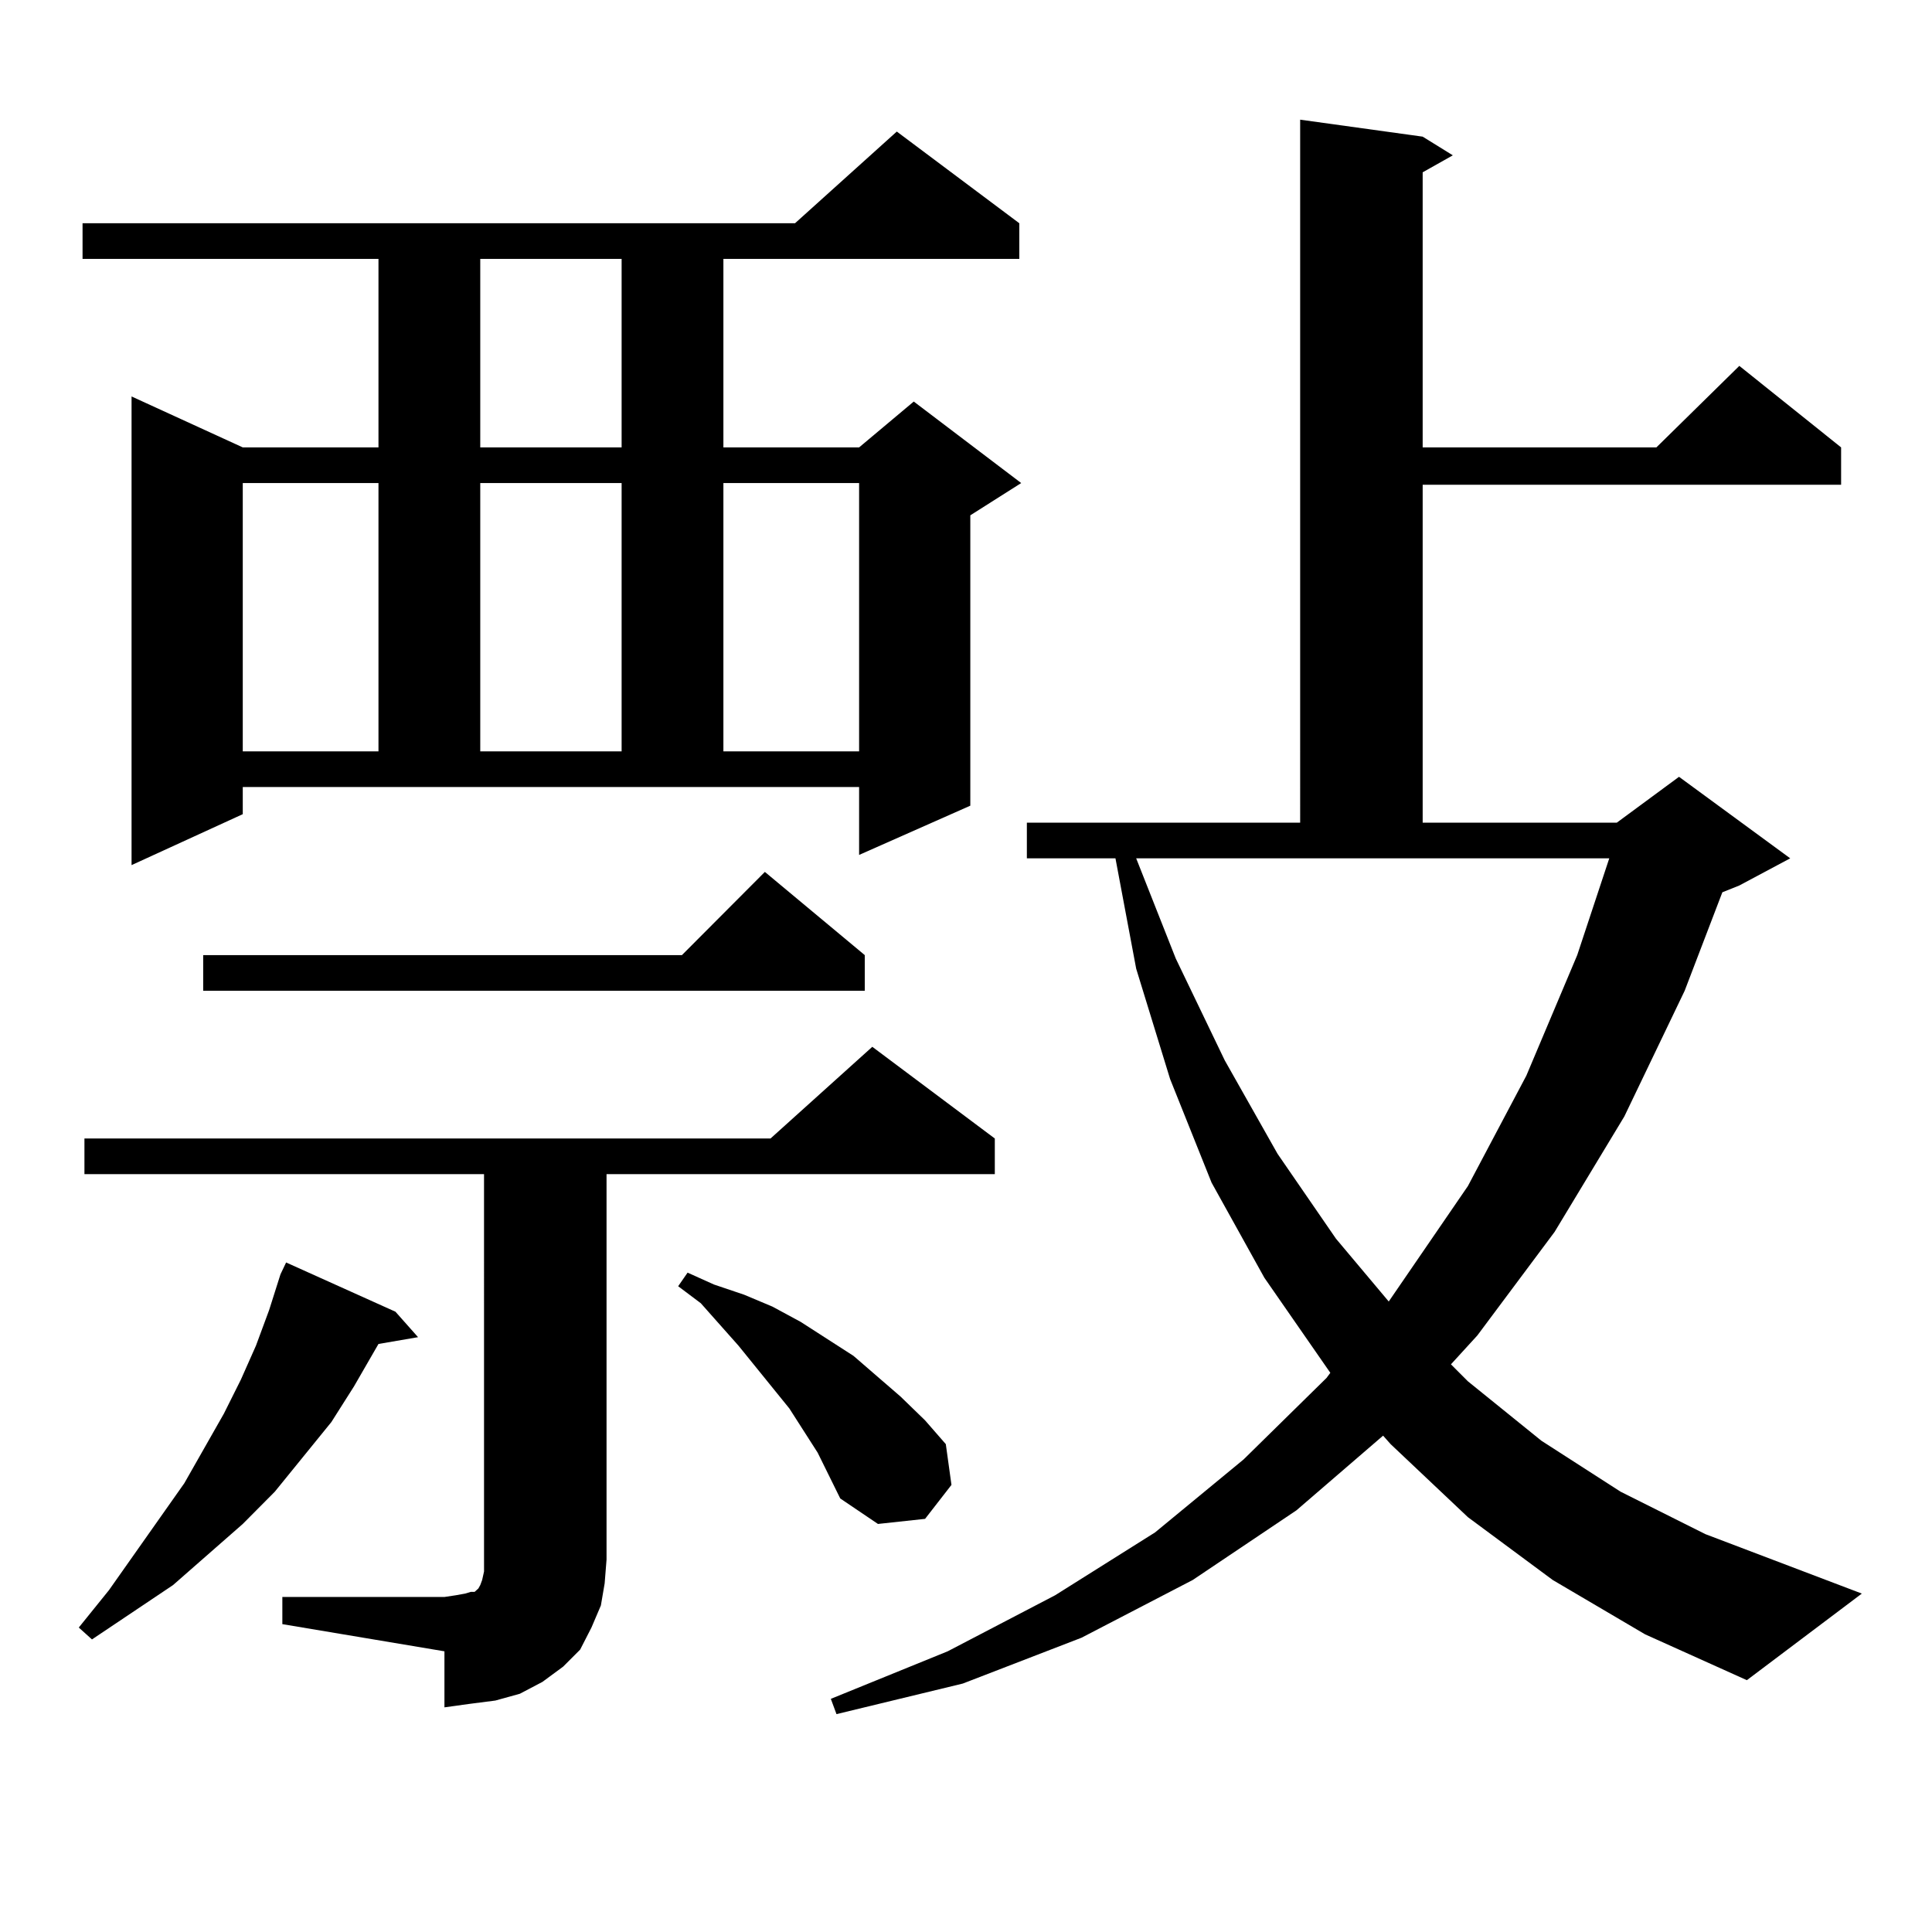 <?xml version="1.0" encoding="utf-8"?>
<!-- Generator: Adobe Illustrator 16.0.0, SVG Export Plug-In . SVG Version: 6.00 Build 0)  -->
<!DOCTYPE svg PUBLIC "-//W3C//DTD SVG 1.1//EN" "http://www.w3.org/Graphics/SVG/1.1/DTD/svg11.dtd">
<svg version="1.1" id="图层_1" xmlns="http://www.w3.org/2000/svg" xmlns:xlink="http://www.w3.org/1999/xlink" x="0px" y="0px"
	 width="1000px" height="1000px" viewBox="0 0 1000 1000" enable-background="new 0 0 1000 1000" xml:space="preserve">
<path d="M204.678,678.934l11.707,13.184l-20.487,3.516l-12.683,21.973l-11.707,18.457l-29.268,36.035l-16.585,16.699l-36.097,31.641
	l-41.95,28.125l-6.829-6.152l15.609-19.336l39.023-55.371l20.487-36.035l8.78-17.578l7.805-17.578l6.829-18.457l5.854-18.457
	l2.927-6.152L204.678,678.934z M125.655,421.414l-57.56,26.367V205.203l57.56,26.367h70.242v-97.559H42.73v-18.457h368.771
	l52.682-47.461l63.413,47.461v18.457H374.43v97.559h70.242l28.292-23.73l55.608,42.188l-26.341,16.699V417.02l-57.56,25.488v-35.156
	H125.655V421.414z M146.143,826.59h83.9l5.854-0.879l4.878-0.879l2.927-0.879h1.951l0.976-0.879l0.976-0.879l0.976-1.758
	l0.976-2.637l0.976-4.395v-6.152V607.742H43.706v-18.457h355.113l52.682-47.461l63.413,47.461v18.457H313.943v199.512l-0.976,12.305
	l-1.951,11.426l-4.878,11.426l-5.854,11.426l-8.78,8.789l-10.731,7.91l-11.707,6.152l-12.683,3.516l-13.658,1.758l-12.683,1.758
	v-29.004l-83.9-14.063V826.59z M447.599,494.363v18.457H105.168v-18.457h247.799l42.926-43.066L447.599,494.363z M125.655,250.027
	v138.867h70.242V250.027H125.655z M248.579,134.012v97.559h73.169v-97.559H248.579z M248.579,250.027v138.867h73.169V250.027
	H248.579z M423.209,751.883l-14.634-22.852l-26.341-32.52l-19.512-21.973l-11.707-8.789l4.878-7.031l13.658,6.152l15.609,5.273
	l14.634,6.152l14.634,7.91l27.316,17.578l24.39,21.094l12.683,12.305l10.731,12.305l2.927,21.094l-13.658,17.578l-24.39,2.637
	l-19.512-13.184L423.209,751.883z M374.43,250.027v138.867h70.242V250.027H374.43z M803.688,817.801l-43.901-32.52l-39.999-37.793
	l-3.902-4.395l-44.877,38.672l-53.657,36.035l-57.56,29.883l-61.462,23.73l-65.364,15.82l-2.927-7.91l60.486-24.609l55.608-29.004
	l51.706-32.52l45.853-37.793l42.926-42.188l1.951-2.637l-34.146-49.219l-27.316-49.219l-21.463-53.613l-17.561-57.129
	l-10.731-57.129h-45.853v-18.457h141.46V61.941l63.413,8.789l15.609,9.668l-15.609,8.789V231.57h120.973l42.926-42.188
	l52.682,42.188v19.336h-216.58v174.902h100.485l32.194-23.73l57.56,42.188l-26.341,14.063l-8.78,3.516l-19.512,50.977
	l-31.219,65.039l-36.097,59.766l-39.999,53.613l-13.658,14.941l8.78,8.789l38.048,30.762l40.975,26.367l43.901,21.973l80.974,30.762
	l-59.511,44.824l-52.682-23.73L803.688,817.801z M608.57,496.121l25.365,52.734l27.316,48.34l30.243,43.945l27.316,32.52
	l40.975-59.766l30.243-57.129l26.341-62.402l16.585-50.098H588.083L608.57,496.121z"/>
</svg>
